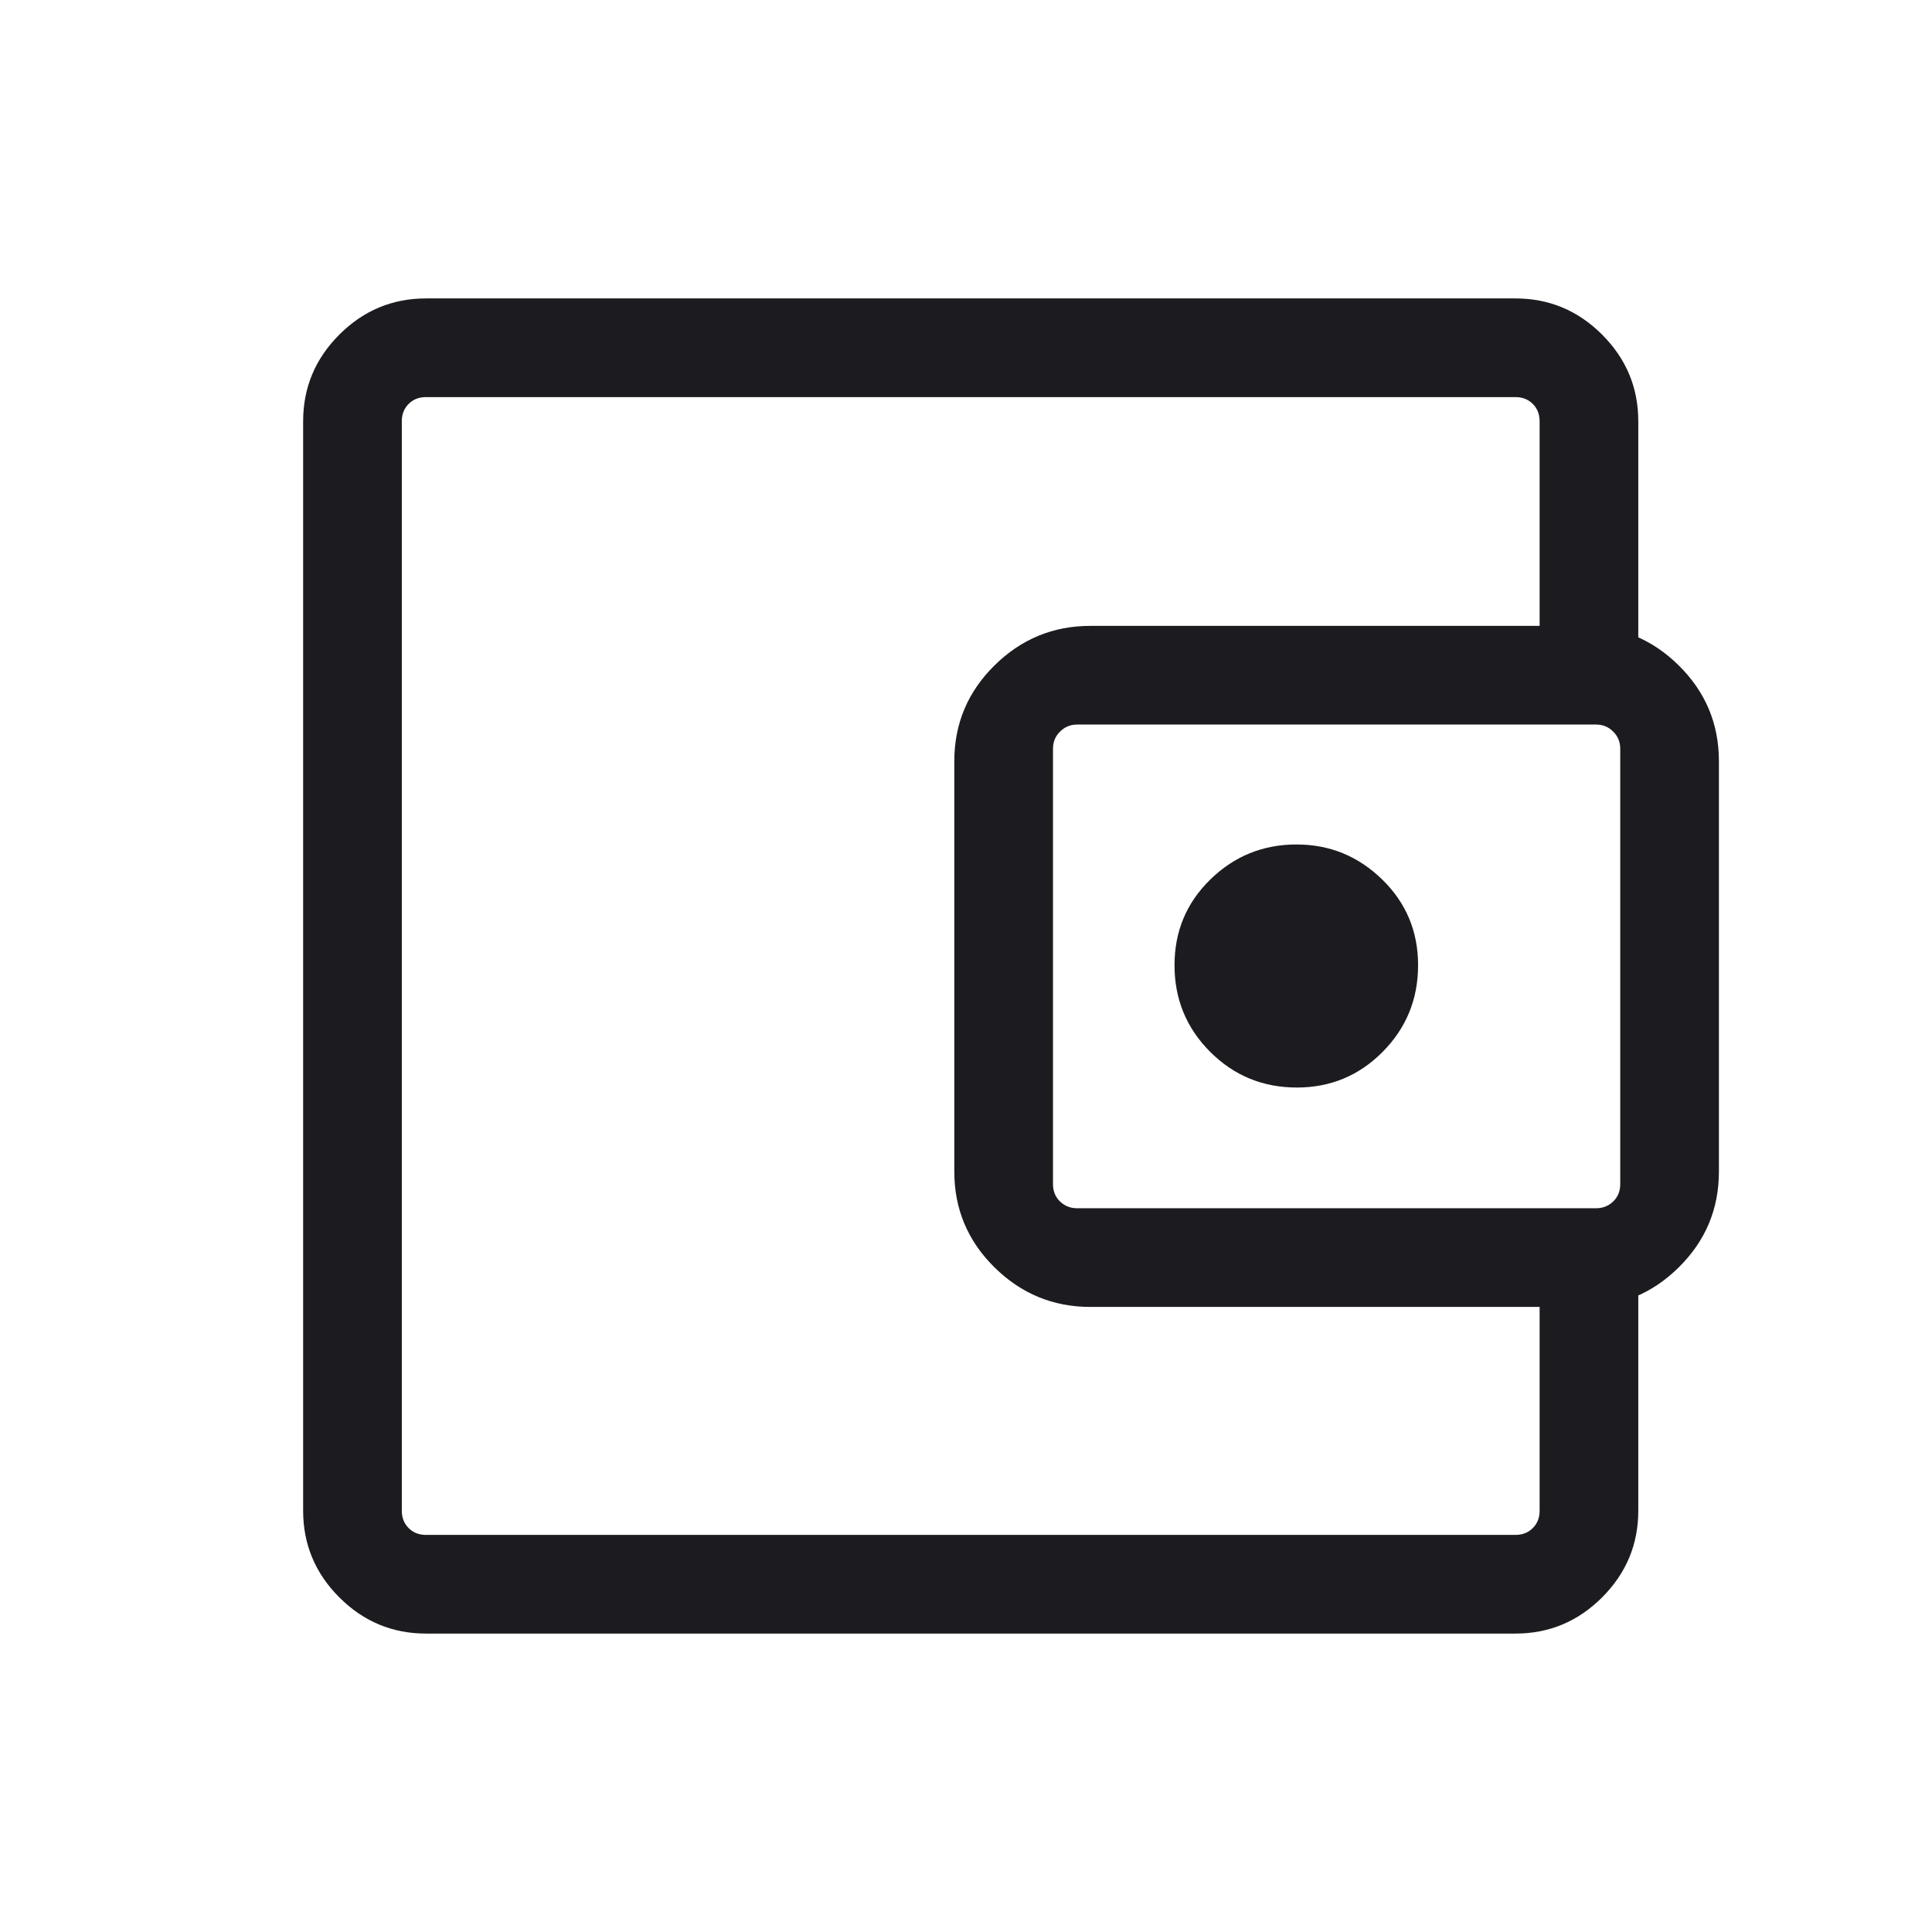 <svg width="41" height="41" viewBox="0 0 41 41" fill="none" xmlns="http://www.w3.org/2000/svg">
<mask id="mask0_984_64" style="mask-type:alpha" maskUnits="userSpaceOnUse" x="0" y="0" width="41" height="41">
<rect x="0.6" y="0.5" width="40" height="40" fill="#D9D9D9"/>
</mask>
<g mask="url(#mask0_984_64)">
<path d="M9.04 34.667C8.326 34.667 7.713 34.411 7.201 33.899C6.689 33.387 6.433 32.774 6.433 32.06V8.94C6.433 8.226 6.689 7.613 7.201 7.101C7.713 6.589 8.326 6.333 9.04 6.333H32.16C32.874 6.333 33.487 6.589 33.999 7.101C34.511 7.613 34.767 8.226 34.767 8.94V14.164H32.673V8.94C32.673 8.791 32.625 8.668 32.528 8.572C32.432 8.475 32.309 8.427 32.16 8.427H9.04C8.891 8.427 8.768 8.475 8.672 8.572C8.575 8.668 8.527 8.791 8.527 8.94V32.06C8.527 32.209 8.575 32.332 8.672 32.428C8.768 32.525 8.891 32.573 9.04 32.573H32.16C32.309 32.573 32.432 32.525 32.528 32.428C32.625 32.332 32.673 32.209 32.673 32.06V26.854H34.767V32.06C34.767 32.774 34.511 33.387 33.999 33.899C33.487 34.411 32.874 34.667 32.16 34.667H9.04ZM23.139 27.735C22.348 27.735 21.669 27.454 21.102 26.893C20.535 26.332 20.252 25.656 20.252 24.863V16.154C20.252 15.361 20.535 14.685 21.102 14.124C21.669 13.563 22.348 13.282 23.139 13.282H33.579C34.379 13.282 35.062 13.563 35.628 14.124C36.195 14.685 36.478 15.361 36.478 16.154V24.863C36.478 25.656 36.195 26.332 35.628 26.893C35.062 27.454 34.379 27.735 33.579 27.735H23.139ZM33.871 25.641C34.014 25.641 34.135 25.593 34.235 25.497C34.334 25.401 34.384 25.278 34.384 25.128V15.889C34.384 15.746 34.334 15.625 34.235 15.526C34.135 15.426 34.014 15.376 33.871 15.376H22.859C22.716 15.376 22.595 15.426 22.495 15.526C22.395 15.625 22.346 15.746 22.346 15.889V25.128C22.346 25.278 22.395 25.401 22.495 25.497C22.595 25.593 22.716 25.641 22.859 25.641H33.871ZM27.521 23.079C28.234 23.079 28.841 22.827 29.342 22.322C29.843 21.817 30.094 21.204 30.094 20.483C30.094 19.765 29.84 19.159 29.332 18.664C28.824 18.169 28.219 17.921 27.515 17.921C26.802 17.921 26.192 18.169 25.685 18.664C25.178 19.159 24.925 19.765 24.925 20.483C24.925 21.204 25.177 21.817 25.682 22.322C26.187 22.827 26.8 23.079 27.521 23.079Z" fill="#1C1B1F"/>
</g>
</svg>
